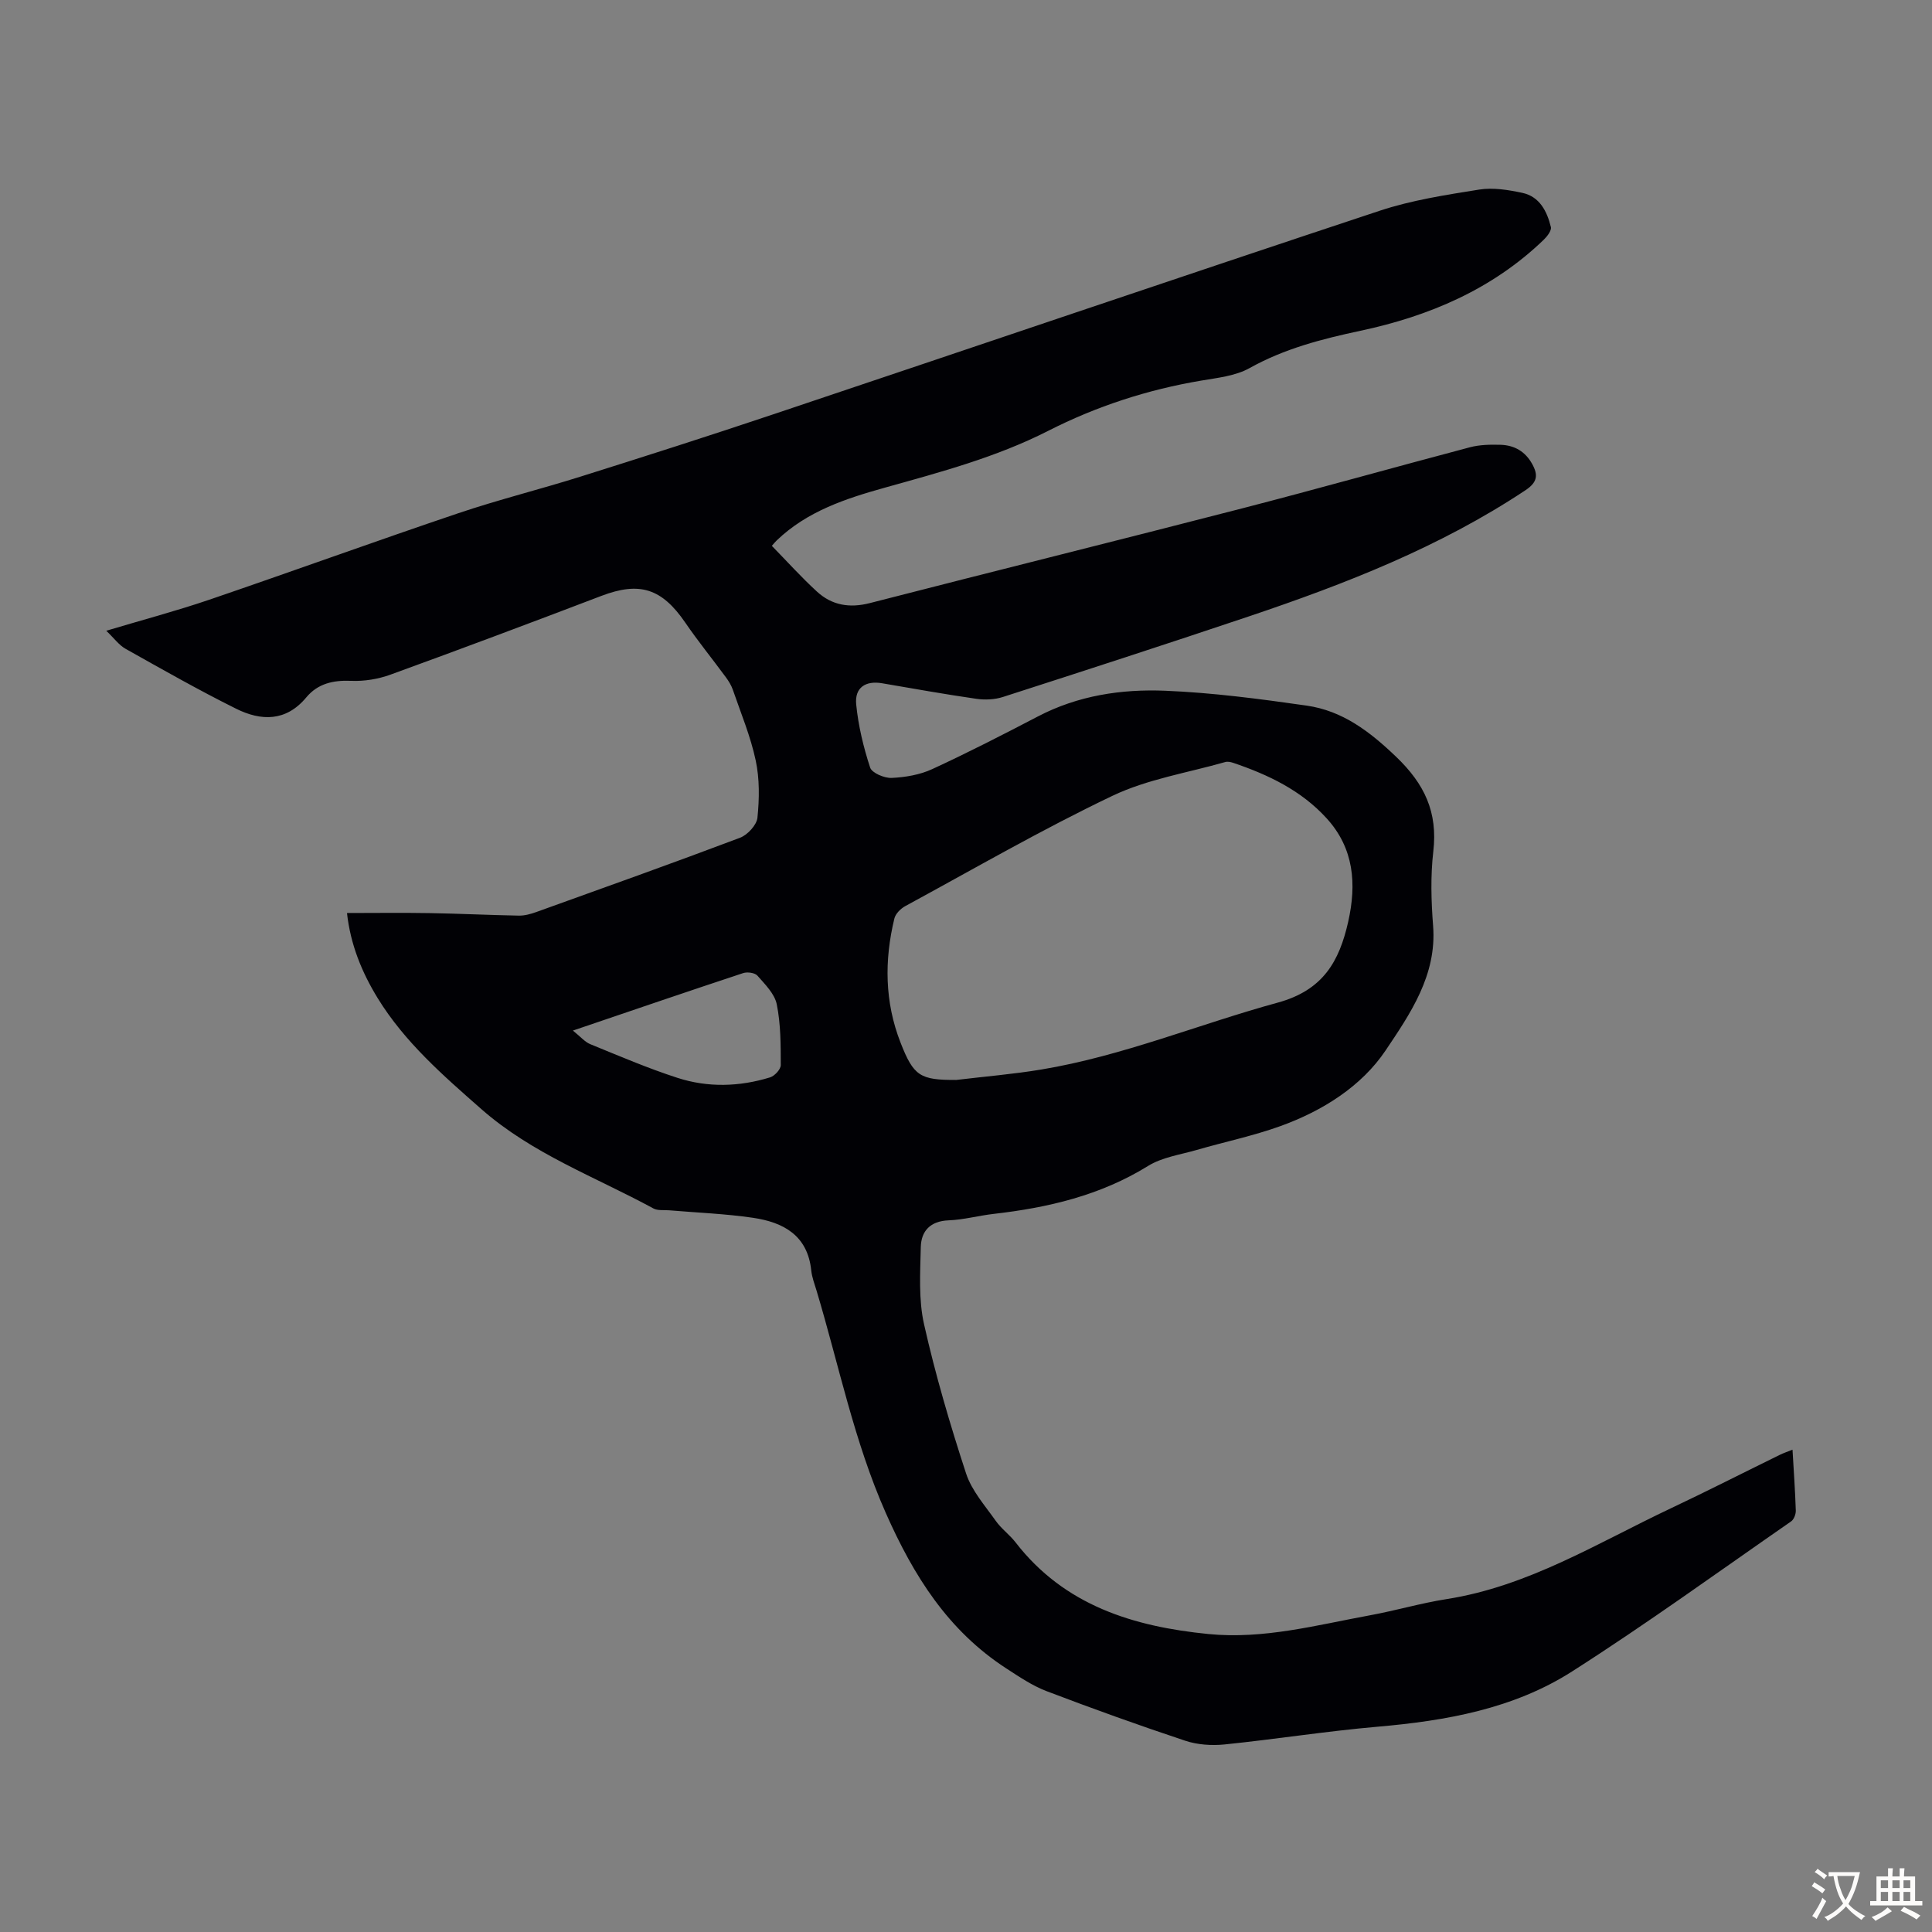 <svg enable-background="new 0 0 400 400" viewBox="0 0 400 400" xmlns="http://www.w3.org/2000/svg"><rect x="0" y="0" width="400" height="400" fill="#808080" stroke="none"/><path d="m71.84 189.03c5.8 0 11.48-.08 17.15.02 6.15.1 12.3.41 18.45.52 1.18.02 2.43-.33 3.56-.73 14.09-5.07 28.2-10.1 42.21-15.39 1.56-.59 3.45-2.63 3.61-4.15.4-3.91.46-8.03-.36-11.86-1.06-4.99-3.07-9.79-4.74-14.65-.32-.92-.87-1.8-1.45-2.59-2.78-3.78-5.74-7.42-8.39-11.29-4.87-7.11-9.47-8.55-17.39-5.53-14.5 5.53-29.04 10.99-43.63 16.29-2.55.93-5.45 1.41-8.16 1.29-3.73-.16-6.91.57-9.29 3.43-4.2 5.05-9.37 4.9-14.51 2.35-7.77-3.86-15.33-8.16-22.9-12.41-1.39-.78-2.41-2.23-4-3.74 7.46-2.23 14.47-4.09 21.32-6.42 17.23-5.88 34.34-12.1 51.59-17.92 8.35-2.82 16.93-4.94 25.34-7.59 13.33-4.19 26.64-8.45 39.88-12.89 41.84-14.02 83.61-28.25 125.5-42.13 6.63-2.2 13.68-3.28 20.62-4.39 2.88-.46 6.03.06 8.94.68 3.58.77 5.11 3.83 5.9 7.07.18.72-.75 1.93-1.46 2.62-10.65 10.28-23.77 15.84-37.95 18.86-8.03 1.71-15.75 3.7-22.99 7.74-2.91 1.62-6.6 2-9.99 2.58-11.1 1.87-21.66 5.3-31.7 10.41-10.73 5.46-22.29 8.54-33.82 11.76-8.1 2.26-16.07 4.88-22.36 10.91-.32.3-.59.65-1.02 1.13 3.14 3.21 6.1 6.51 9.36 9.49 3.08 2.82 6.73 3.44 10.91 2.37 25.65-6.6 51.36-12.97 77-19.59 15.8-4.08 31.5-8.51 47.27-12.68 2.01-.53 4.21-.57 6.32-.51 2.85.08 5.12 1.36 6.56 3.97 1.28 2.31 1.09 3.79-1.41 5.45-17.69 11.75-37.24 19.37-57.19 26.09-16.95 5.7-33.96 11.22-50.97 16.7-1.71.55-3.72.64-5.51.38-6.53-.94-13.02-2.11-19.52-3.22-3.43-.58-5.71.9-5.35 4.42.44 4.41 1.5 8.82 2.88 13.03.37 1.13 2.94 2.21 4.45 2.15 2.83-.13 5.84-.64 8.4-1.82 7.4-3.41 14.66-7.14 21.89-10.91 8.29-4.33 17.28-5.69 26.35-5.32 9.8.4 19.58 1.69 29.3 3.08 7.41 1.07 13 5.32 18.48 10.56 5.94 5.68 8.67 11.51 7.73 19.63-.59 5.08-.44 10.31-.04 15.43.79 10.19-4.77 18.22-9.82 25.75-5 7.46-13.08 12.54-21.77 15.68-5.65 2.04-11.59 3.27-17.37 4.95-3.4.98-7.14 1.5-10.06 3.31-9.87 6.11-20.71 8.64-32.01 9.93-3.11.36-6.18 1.21-9.29 1.33-3.78.15-5.67 2.2-5.75 5.54-.12 5.33-.48 10.84.67 15.96 2.35 10.44 5.38 20.75 8.71 30.92 1.17 3.56 3.92 6.65 6.15 9.81 1.15 1.63 2.86 2.85 4.09 4.44 10.12 13.08 24.4 17.44 39.95 18.98 11.43 1.13 22.44-1.87 33.53-3.9 5.27-.97 10.45-2.5 15.74-3.33 16.95-2.65 31.3-11.64 46.41-18.78 7.58-3.58 15.05-7.39 22.58-11.08.78-.38 1.6-.66 2.65-1.08.25 4.38.55 8.49.68 12.61.02.75-.39 1.84-.97 2.24-15.06 10.44-29.92 21.22-45.37 31.08-12.11 7.73-26.07 10.2-40.27 11.43-10.58.92-21.09 2.59-31.66 3.67-2.67.27-5.61.07-8.14-.77-9.65-3.21-19.22-6.65-28.72-10.27-2.95-1.13-5.66-2.97-8.34-4.71-12.04-7.82-19.15-19.11-24.93-32.16-6.59-14.89-9.71-30.63-14.33-46.01-.42-1.39-.96-2.79-1.11-4.21-.75-7.3-5.8-9.99-12.07-10.91-5.74-.84-11.57-1.06-17.35-1.55-1.1-.09-2.37.1-3.27-.39-12.04-6.54-25.08-11.3-35.61-20.56-7.93-6.97-15.85-13.85-21.45-22.95-3.32-5.41-5.65-11.15-6.37-17.65zm126.15 34.56c5.88-.71 11.79-1.19 17.62-2.16 16.83-2.8 32.6-9.38 48.94-13.85 9.39-2.57 12.73-8.54 14.58-16.74 1.75-7.81 1.22-15.16-4.44-21.39-5.27-5.8-12.11-9.06-19.39-11.52-.51-.17-1.13-.3-1.62-.16-7.83 2.24-16.12 3.54-23.37 7-14.61 6.97-28.66 15.11-42.9 22.84-.95.52-2 1.57-2.24 2.56-2.1 8.67-2.01 17.3 1.28 25.7 2.71 6.94 4.05 7.75 11.54 7.72zm-79.38-10.22c1.6 1.28 2.47 2.35 3.59 2.81 5.98 2.44 11.94 5 18.07 6.98 6.3 2.04 12.81 1.85 19.16-.1.95-.29 2.22-1.67 2.22-2.54-.01-4.21 0-8.5-.83-12.59-.44-2.17-2.42-4.13-4-5.93-.53-.6-2.09-.82-2.96-.53-11.44 3.78-22.84 7.68-35.25 11.9z" fill="#010105"/><g fill="#fcfbfa"><path d="m377.9 391.2c-.2.3-.4.5-.6.8-.7-.6-1.4-1-2.2-1.5.2-.3.4-.5.5-.8.6.4 1.4.8 2.3 1.5zm-1.8 6.1c-.2-.2-.5-.4-.9-.6.4-.6.8-1.2 1.2-1.9s.7-1.3.9-1.9c.3.3.5.5.8.7-.7 1.3-1.4 2.6-2 3.7zm2.2-9c-.3.3-.5.5-.6.8-.6-.6-1.3-1.1-2-1.5.3-.3.5-.5.6-.7.6.5 1.3.9 2 1.4zm.3.2v-.9h2 4.5c-.3 1.3-.6 2.5-1 3.6s-.9 2.1-1.4 3c.4.5 1 1 1.6 1.4s1.2.8 1.9 1.1c-.3.2-.5.4-.8.8-.4-.3-1-.7-1.6-1.2s-1.2-1.1-1.6-1.6c-.5.6-1.1 1.1-1.7 1.6s-1.4.9-2.1 1.4c-.1-.3-.3-.5-.7-.8.6-.2 1.2-.5 1.9-1s1.4-1.1 2-1.8c-.5-.8-.9-1.6-1.2-2.5s-.6-2-.8-3.2c-.4.1-.7.1-1 .1zm2.5 2.7c.3 1 .7 1.7 1 2.2.3-.5.6-1.1 1-2s.6-1.9.9-3h-3.2-.4c.1.9.3 1.8.7 2.8z"/><path d="m396.5 388.5v1.5 3.6h1.5v.9c-.4 0-1 0-1.7 0h-7.9c-.5 0-.9 0-1.2 0v-.9h1.3v-3.5c0-.7 0-1.2 0-1.6h2.4c0-.8 0-1.4 0-1.7h1c0 .3-.1.8-.1 1.7h1.5c0-.8 0-1.4 0-1.7h1c0 .3-.1.9-.1 1.7zm-8.2 9.2c-.2-.3-.5-.5-.8-.8.8-.3 1.4-.6 1.9-.9s1-.7 1.4-1.1c.3.3.6.5.9.8-1.6 1-2.8 1.6-3.4 2zm2.6-6.8v-1.6h-1.5v1.6zm0 2.7v-1.9h-1.5v1.9zm2.4-2.7v-1.6h-1.5v1.6zm0 2.7v-1.9h-1.5v1.9zm.2 2 .7-.8c.4.2.9.5 1.6.8s1.3.7 1.8 1c-.3.3-.5.5-.8.8-.4-.3-1.5-1-3.3-1.8zm2-4.7v-1.6h-1.4v1.6zm0 2.7v-1.9h-1.4v1.9z"/></g></svg>